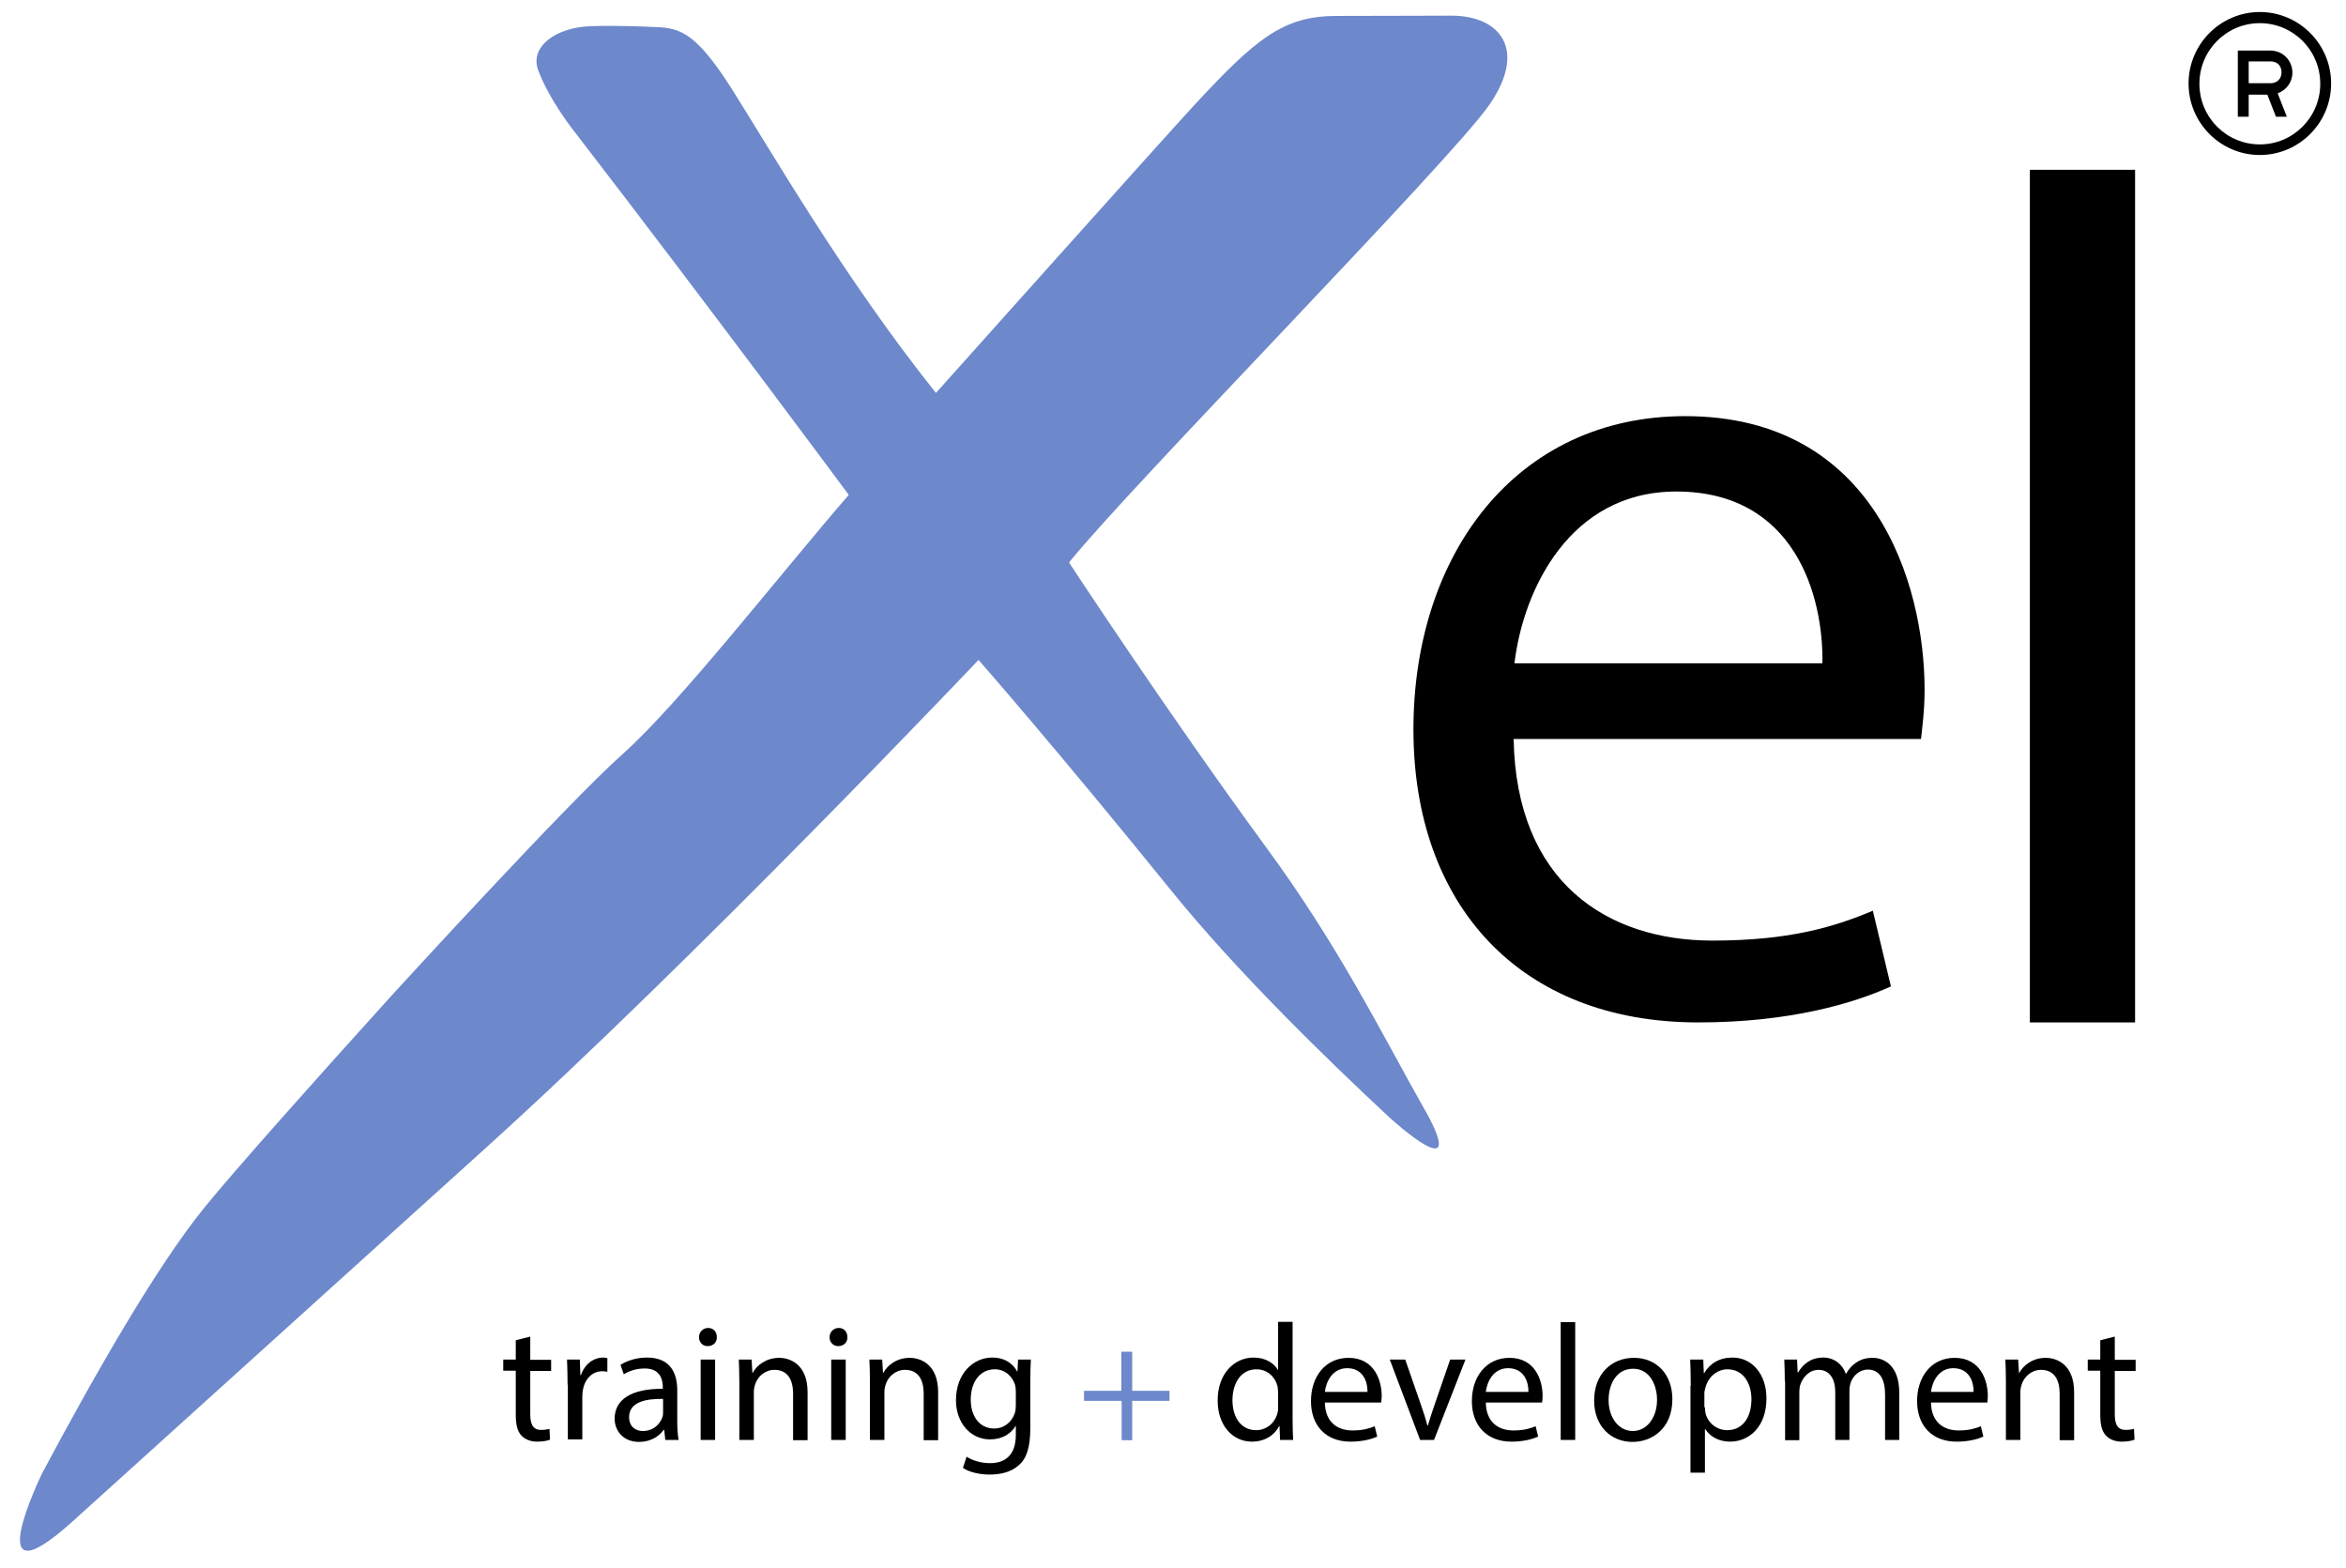 <?xml version="1.0" encoding="UTF-8"?>
<svg xmlns="http://www.w3.org/2000/svg" xmlns:xlink="http://www.w3.org/1999/xlink" width="199pt" height="133pt" viewBox="0 0 199 133" version="1.1">
<defs>
<clipPath id="clip1">
  <rect x="0" y="0" width="199" height="133"/>
</clipPath>
<g id="surface5" clip-path="url(#clip1)">
<path style=" stroke:none;fill-rule:nonzero;fill:rgb(42.745%,53.333%,79.608%);fill-opacity:1;" d="M 123.105 1.328 C 118.973 1.328 119.113 1.352 113.375 1.352 C 108.84 1.352 106.527 3.293 101.379 8.836 C 98.875 11.539 79.391 33.332 79.391 33.332 C 71.5 23.453 65.219 12.484 62.008 7.438 C 58.773 2.395 57.52 2.344 55.062 2.273 C 55.062 2.273 52.324 2.133 50.012 2.227 C 47.129 2.344 44.887 3.98 45.664 5.992 C 46.656 8.602 48.758 11.207 48.758 11.207 C 60.402 26.32 71.996 41.98 71.996 41.98 C 66.328 48.52 57.684 59.629 52.844 63.941 C 48.098 68.16 33.738 83.891 33.148 84.527 C 25.992 92.441 19.992 99.191 17.395 102.367 C 13.145 107.578 7.734 117.176 3.602 124.922 C 3.578 124.969 -2.066 136.484 6.176 129.043 C 15.246 120.848 29.699 107.77 41.059 97.512 C 58.984 81.332 83.004 55.98 83.004 55.98 C 83.004 55.98 89.641 63.539 99.371 75.574 C 104.871 82.371 112.43 89.742 117.957 94.883 C 118.051 94.953 124.617 100.945 120.934 94.266 C 120.934 94.266 120.934 94.242 120.91 94.242 C 117.059 87.418 113.586 80.289 107.352 71.809 C 98.922 60.293 90.68 47.715 90.68 47.715 C 95.875 41.246 123.129 13.551 126.34 8.883 C 129.578 4.191 127.238 1.328 123.105 1.328 Z M 123.105 1.328 "/>
</g>
</defs>
<g id="surface1">
<use xlink:href="#surface5"/>
<path style=" stroke:none;fill-rule:nonzero;fill:rgb(0%,0%,0%);fill-opacity:1;" d="M 128.395 62.688 C 128.609 74.816 136.309 79.789 145.258 79.789 C 151.66 79.789 155.508 78.676 158.863 77.254 L 160.398 83.676 C 157.258 85.098 151.871 86.73 144.055 86.73 C 128.914 86.73 119.895 76.758 119.895 61.879 C 119.895 47.004 128.633 35.301 142.945 35.301 C 158.98 35.301 163.254 49.465 163.254 58.516 C 163.254 60.34 163.043 61.785 162.949 62.688 Z M 154.586 56.266 C 154.684 50.555 152.25 41.695 142.188 41.695 C 133.145 41.695 129.199 50.059 128.465 56.266 Z M 154.586 56.266 "/>
<path style=" stroke:none;fill-rule:nonzero;fill:rgb(0%,0%,0%);fill-opacity:1;" d="M 172.184 14.402 L 181.109 14.402 L 181.109 86.73 L 172.184 86.73 Z M 172.184 14.402 "/>
<path style=" stroke:none;fill-rule:nonzero;fill:rgb(0%,0%,0%);fill-opacity:1;" d="M 191.691 1.02 C 188.359 1.02 185.645 3.742 185.645 7.082 C 185.645 10.426 188.359 13.148 191.691 13.148 C 195.02 13.148 197.738 10.426 197.738 7.082 C 197.738 3.742 195.02 1.02 191.691 1.02 Z M 191.691 1.965 C 194.523 1.965 196.816 4.266 196.816 7.105 C 196.816 9.949 194.523 12.25 191.691 12.25 C 188.855 12.25 186.566 9.949 186.566 7.105 C 186.566 4.266 188.855 1.965 191.691 1.965 Z M 189.824 4.289 L 189.824 9.902 L 190.746 9.902 L 190.746 8.031 L 192.328 8.031 L 193.059 9.902 L 193.98 9.902 L 193.203 7.914 C 193.934 7.652 194.453 6.988 194.453 6.16 C 194.453 5.117 193.629 4.289 192.586 4.289 Z M 190.746 5.211 L 192.613 5.211 C 193.18 5.211 193.531 5.59 193.531 6.137 C 193.531 6.68 193.156 7.059 192.613 7.059 L 190.746 7.059 Z M 190.746 5.211 "/>
<path style=" stroke:none;fill-rule:nonzero;fill:rgb(0%,0%,0%);fill-opacity:1;" d="M 44.98 113.383 L 44.98 115.352 L 46.75 115.352 L 46.75 116.297 L 44.98 116.297 L 44.98 119.969 C 44.98 120.824 45.215 121.297 45.898 121.297 C 46.23 121.297 46.469 121.25 46.609 121.203 L 46.656 122.125 C 46.422 122.219 46.043 122.293 45.57 122.293 C 45.004 122.293 44.531 122.102 44.223 121.77 C 43.871 121.391 43.75 120.801 43.75 119.992 L 43.75 116.273 L 42.688 116.273 L 42.688 115.328 L 43.75 115.328 L 43.75 113.691 Z M 44.98 113.383 "/>
<path style=" stroke:none;fill-rule:nonzero;fill:rgb(0%,0%,0%);fill-opacity:1;" d="M 48.145 117.457 C 48.145 116.652 48.121 115.965 48.098 115.328 L 49.184 115.328 L 49.23 116.652 L 49.277 116.652 C 49.586 115.73 50.34 115.16 51.168 115.16 C 51.309 115.16 51.402 115.184 51.52 115.207 L 51.52 116.367 C 51.402 116.344 51.262 116.32 51.098 116.32 C 50.223 116.32 49.609 116.984 49.441 117.91 C 49.418 118.074 49.395 118.266 49.395 118.477 L 49.395 122.102 L 48.168 122.102 L 48.168 117.457 Z M 48.145 117.457 "/>
<path style=" stroke:none;fill-rule:nonzero;fill:rgb(0%,0%,0%);fill-opacity:1;" d="M 56.434 122.148 L 56.34 121.297 L 56.293 121.297 C 55.914 121.84 55.184 122.316 54.215 122.316 C 52.844 122.316 52.137 121.344 52.137 120.348 C 52.137 118.691 53.602 117.789 56.223 117.812 L 56.223 117.672 C 56.223 117.102 56.055 116.086 54.688 116.086 C 54.047 116.086 53.387 116.273 52.914 116.582 L 52.633 115.777 C 53.199 115.422 54 115.16 54.875 115.16 C 56.953 115.16 57.449 116.582 57.449 117.957 L 57.449 120.516 C 57.449 121.105 57.473 121.676 57.566 122.148 Z M 56.246 118.668 C 54.898 118.645 53.363 118.879 53.363 120.207 C 53.363 121.012 53.906 121.391 54.52 121.391 C 55.418 121.391 55.961 120.824 56.176 120.254 C 56.223 120.137 56.246 119.992 56.246 119.852 Z M 56.246 118.668 "/>
<path style=" stroke:none;fill-rule:nonzero;fill:rgb(0%,0%,0%);fill-opacity:1;" d="M 60.805 113.43 C 60.828 113.859 60.496 114.191 60.023 114.191 C 59.598 114.191 59.293 113.859 59.293 113.43 C 59.293 113.004 59.621 112.648 60.07 112.648 C 60.52 112.648 60.805 112.98 60.805 113.43 Z M 59.434 122.148 L 59.434 115.328 L 60.66 115.328 L 60.66 122.148 Z M 59.434 122.148 "/>
<path style=" stroke:none;fill-rule:nonzero;fill:rgb(0%,0%,0%);fill-opacity:1;" d="M 62.715 117.176 C 62.715 116.465 62.691 115.895 62.668 115.328 L 63.754 115.328 L 63.824 116.465 L 63.848 116.465 C 64.18 115.824 64.984 115.184 66.094 115.184 C 67.039 115.184 68.504 115.754 68.504 118.098 L 68.504 122.172 L 67.273 122.172 L 67.273 118.219 C 67.273 117.129 66.871 116.203 65.691 116.203 C 64.891 116.203 64.25 116.773 64.039 117.484 C 63.992 117.648 63.945 117.84 63.945 118.051 L 63.945 122.148 L 62.715 122.148 Z M 62.715 117.176 "/>
<path style=" stroke:none;fill-rule:nonzero;fill:rgb(0%,0%,0%);fill-opacity:1;" d="M 71.879 113.43 C 71.902 113.859 71.574 114.191 71.102 114.191 C 70.676 114.191 70.367 113.859 70.367 113.43 C 70.367 113.004 70.699 112.648 71.148 112.648 C 71.598 112.648 71.879 112.98 71.879 113.43 Z M 70.508 122.148 L 70.508 115.328 L 71.738 115.328 L 71.738 122.148 Z M 70.508 122.148 "/>
<path style=" stroke:none;fill-rule:nonzero;fill:rgb(0%,0%,0%);fill-opacity:1;" d="M 73.793 117.176 C 73.793 116.465 73.77 115.895 73.746 115.328 L 74.832 115.328 L 74.902 116.465 L 74.926 116.465 C 75.258 115.824 76.059 115.184 77.168 115.184 C 78.113 115.184 79.578 115.754 79.578 118.098 L 79.578 122.172 L 78.352 122.172 L 78.352 118.219 C 78.352 117.129 77.949 116.203 76.77 116.203 C 75.965 116.203 75.328 116.773 75.113 117.484 C 75.066 117.648 75.02 117.84 75.02 118.051 L 75.02 122.148 L 73.793 122.148 Z M 73.793 117.176 "/>
<path style=" stroke:none;fill-rule:nonzero;fill:rgb(0%,0%,0%);fill-opacity:1;" d="M 87.441 115.352 C 87.418 115.848 87.395 116.395 87.395 117.223 L 87.395 121.18 C 87.395 122.742 87.09 123.715 86.43 124.281 C 85.766 124.898 84.82 125.086 83.949 125.086 C 83.145 125.086 82.223 124.898 81.68 124.52 L 81.988 123.57 C 82.438 123.855 83.145 124.117 83.973 124.117 C 85.246 124.117 86.168 123.453 86.168 121.723 L 86.168 120.965 L 86.145 120.965 C 85.766 121.605 85.035 122.102 83.973 122.102 C 82.293 122.102 81.09 120.656 81.09 118.785 C 81.09 116.465 82.602 115.16 84.16 115.16 C 85.34 115.16 85.98 115.777 86.285 116.344 L 86.309 116.344 L 86.355 115.328 L 87.441 115.328 Z M 86.168 118.027 C 86.168 117.812 86.145 117.625 86.098 117.457 C 85.859 116.75 85.27 116.156 84.375 116.156 C 83.191 116.156 82.344 117.152 82.344 118.738 C 82.344 120.066 83.027 121.18 84.348 121.18 C 85.105 121.18 85.789 120.703 86.074 119.898 C 86.145 119.688 86.168 119.449 86.168 119.234 Z M 86.168 118.027 "/>
<path style=" stroke:none;fill-rule:nonzero;fill:rgb(42.745%,53.333%,79.608%);fill-opacity:1;" d="M 96.039 114.664 L 96.039 117.98 L 99.203 117.98 L 99.203 118.832 L 96.039 118.832 L 96.039 122.172 L 95.145 122.172 L 95.145 118.832 L 91.953 118.832 L 91.953 117.98 L 95.117 117.98 L 95.117 114.664 Z M 96.039 114.664 "/>
<path style=" stroke:none;fill-rule:nonzero;fill:rgb(0%,0%,0%);fill-opacity:1;" d="M 109.645 112.152 L 109.645 120.398 C 109.645 121.012 109.668 121.699 109.691 122.148 L 108.582 122.148 L 108.535 120.965 L 108.512 120.965 C 108.133 121.723 107.305 122.293 106.195 122.293 C 104.543 122.293 103.289 120.895 103.289 118.832 C 103.266 116.559 104.684 115.16 106.336 115.16 C 107.375 115.16 108.086 115.66 108.391 116.203 L 108.414 116.203 L 108.414 112.129 L 109.645 112.129 Z M 108.414 118.121 C 108.414 117.957 108.391 117.766 108.367 117.602 C 108.18 116.82 107.52 116.156 106.574 116.156 C 105.297 116.156 104.543 117.293 104.543 118.785 C 104.543 120.16 105.227 121.32 106.551 121.32 C 107.375 121.32 108.133 120.777 108.367 119.852 C 108.414 119.688 108.414 119.52 108.414 119.309 Z M 108.414 118.121 "/>
<path style=" stroke:none;fill-rule:nonzero;fill:rgb(0%,0%,0%);fill-opacity:1;" d="M 112.383 118.977 C 112.406 120.656 113.469 121.344 114.723 121.344 C 115.594 121.344 116.137 121.18 116.609 120.988 L 116.824 121.867 C 116.398 122.055 115.641 122.293 114.555 122.293 C 112.453 122.293 111.203 120.918 111.203 118.855 C 111.203 116.797 112.406 115.184 114.391 115.184 C 116.609 115.184 117.203 117.152 117.203 118.406 C 117.203 118.668 117.176 118.855 117.152 118.977 Z M 115.996 118.074 C 116.02 117.293 115.668 116.062 114.273 116.062 C 113.02 116.062 112.477 117.223 112.383 118.074 Z M 115.996 118.074 "/>
<path style=" stroke:none;fill-rule:nonzero;fill:rgb(0%,0%,0%);fill-opacity:1;" d="M 119.207 115.352 L 120.531 119.164 C 120.742 119.781 120.934 120.348 121.074 120.918 L 121.121 120.918 C 121.285 120.348 121.477 119.781 121.688 119.164 L 123.012 115.328 L 124.309 115.328 L 121.641 122.148 L 120.461 122.148 L 117.887 115.328 L 119.207 115.328 Z M 119.207 115.352 "/>
<path style=" stroke:none;fill-rule:nonzero;fill:rgb(0%,0%,0%);fill-opacity:1;" d="M 126.035 118.977 C 126.059 120.656 127.121 121.344 128.371 121.344 C 129.246 121.344 129.789 121.18 130.262 120.988 L 130.473 121.867 C 130.051 122.055 129.293 122.293 128.207 122.293 C 126.105 122.293 124.852 120.918 124.852 118.855 C 124.852 116.797 126.059 115.184 128.043 115.184 C 130.262 115.184 130.852 117.152 130.852 118.406 C 130.852 118.668 130.828 118.855 130.805 118.977 Z M 129.648 118.074 C 129.672 117.293 129.316 116.062 127.922 116.062 C 126.672 116.062 126.129 117.223 126.035 118.074 Z M 129.648 118.074 "/>
<path style=" stroke:none;fill-rule:nonzero;fill:rgb(0%,0%,0%);fill-opacity:1;" d="M 132.387 112.152 L 133.617 112.152 L 133.617 122.148 L 132.387 122.148 Z M 132.387 112.152 "/>
<path style=" stroke:none;fill-rule:nonzero;fill:rgb(0%,0%,0%);fill-opacity:1;" d="M 141.859 118.691 C 141.859 121.203 140.109 122.316 138.48 122.316 C 136.637 122.316 135.223 120.965 135.223 118.809 C 135.223 116.535 136.711 115.184 138.598 115.184 C 140.535 115.184 141.859 116.605 141.859 118.691 Z M 136.449 118.762 C 136.449 120.254 137.301 121.391 138.504 121.391 C 139.684 121.391 140.559 120.277 140.559 118.738 C 140.559 117.578 139.992 116.109 138.527 116.109 C 137.086 116.109 136.449 117.457 136.449 118.762 Z M 136.449 118.762 "/>
<path style=" stroke:none;fill-rule:nonzero;fill:rgb(0%,0%,0%);fill-opacity:1;" d="M 143.418 117.555 C 143.418 116.676 143.395 115.965 143.371 115.328 L 144.48 115.328 L 144.527 116.488 L 144.551 116.488 C 145.047 115.66 145.848 115.16 146.961 115.16 C 148.613 115.16 149.84 116.559 149.84 118.621 C 149.84 121.059 148.352 122.293 146.746 122.293 C 145.848 122.293 145.07 121.891 144.645 121.227 L 144.621 121.227 L 144.621 124.922 L 143.395 124.922 L 143.395 117.555 Z M 144.621 119.379 C 144.621 119.566 144.645 119.734 144.668 119.875 C 144.879 120.727 145.637 121.32 146.512 121.32 C 147.809 121.32 148.566 120.254 148.566 118.691 C 148.566 117.316 147.855 116.156 146.535 116.156 C 145.684 116.156 144.906 116.773 144.668 117.695 C 144.621 117.863 144.574 118.027 144.574 118.191 L 144.574 119.379 Z M 144.621 119.379 "/>
<path style=" stroke:none;fill-rule:nonzero;fill:rgb(0%,0%,0%);fill-opacity:1;" d="M 151.398 117.176 C 151.398 116.465 151.375 115.895 151.352 115.328 L 152.438 115.328 L 152.484 116.418 L 152.531 116.418 C 152.91 115.777 153.547 115.16 154.66 115.16 C 155.578 115.16 156.289 115.73 156.57 116.535 L 156.594 116.535 C 156.809 116.156 157.066 115.848 157.352 115.66 C 157.754 115.352 158.199 115.184 158.863 115.184 C 159.758 115.184 161.105 115.777 161.105 118.145 L 161.105 122.148 L 159.902 122.148 L 159.902 118.289 C 159.902 116.984 159.43 116.18 158.438 116.18 C 157.73 116.18 157.184 116.699 156.973 117.316 C 156.926 117.484 156.879 117.719 156.879 117.934 L 156.879 122.148 L 155.676 122.148 L 155.676 118.074 C 155.676 116.984 155.203 116.203 154.258 116.203 C 153.477 116.203 152.934 116.82 152.723 117.434 C 152.652 117.625 152.629 117.84 152.629 118.051 L 152.629 122.172 L 151.422 122.172 L 151.422 117.176 Z M 151.398 117.176 "/>
<path style=" stroke:none;fill-rule:nonzero;fill:rgb(0%,0%,0%);fill-opacity:1;" d="M 163.797 118.977 C 163.82 120.656 164.883 121.344 166.137 121.344 C 167.012 121.344 167.555 121.18 168.027 120.988 L 168.238 121.867 C 167.812 122.055 167.059 122.293 165.973 122.293 C 163.867 122.293 162.617 120.918 162.617 118.855 C 162.617 116.797 163.82 115.184 165.805 115.184 C 168.027 115.184 168.617 117.152 168.617 118.406 C 168.617 118.668 168.594 118.855 168.57 118.977 Z M 167.41 118.074 C 167.434 117.293 167.082 116.062 165.688 116.062 C 164.438 116.062 163.895 117.223 163.797 118.074 Z M 167.41 118.074 "/>
<path style=" stroke:none;fill-rule:nonzero;fill:rgb(0%,0%,0%);fill-opacity:1;" d="M 170.152 117.176 C 170.152 116.465 170.129 115.895 170.105 115.328 L 171.191 115.328 L 171.262 116.465 L 171.285 116.465 C 171.617 115.824 172.418 115.184 173.527 115.184 C 174.473 115.184 175.938 115.754 175.938 118.098 L 175.938 122.172 L 174.711 122.172 L 174.711 118.219 C 174.711 117.129 174.309 116.203 173.129 116.203 C 172.324 116.203 171.688 116.773 171.473 117.484 C 171.426 117.648 171.379 117.84 171.379 118.051 L 171.379 122.148 L 170.152 122.148 Z M 170.152 117.176 "/>
<path style=" stroke:none;fill-rule:nonzero;fill:rgb(0%,0%,0%);fill-opacity:1;" d="M 179.387 113.383 L 179.387 115.352 L 181.156 115.352 L 181.156 116.297 L 179.387 116.297 L 179.387 119.969 C 179.387 120.824 179.621 121.297 180.309 121.297 C 180.637 121.297 180.875 121.25 181.016 121.203 L 181.062 122.125 C 180.828 122.219 180.449 122.293 179.977 122.293 C 179.41 122.293 178.938 122.102 178.629 121.77 C 178.277 121.391 178.156 120.801 178.156 119.992 L 178.156 116.273 L 177.094 116.273 L 177.094 115.328 L 178.156 115.328 L 178.156 113.691 Z M 179.387 113.383 "/>
</g>
</svg>

